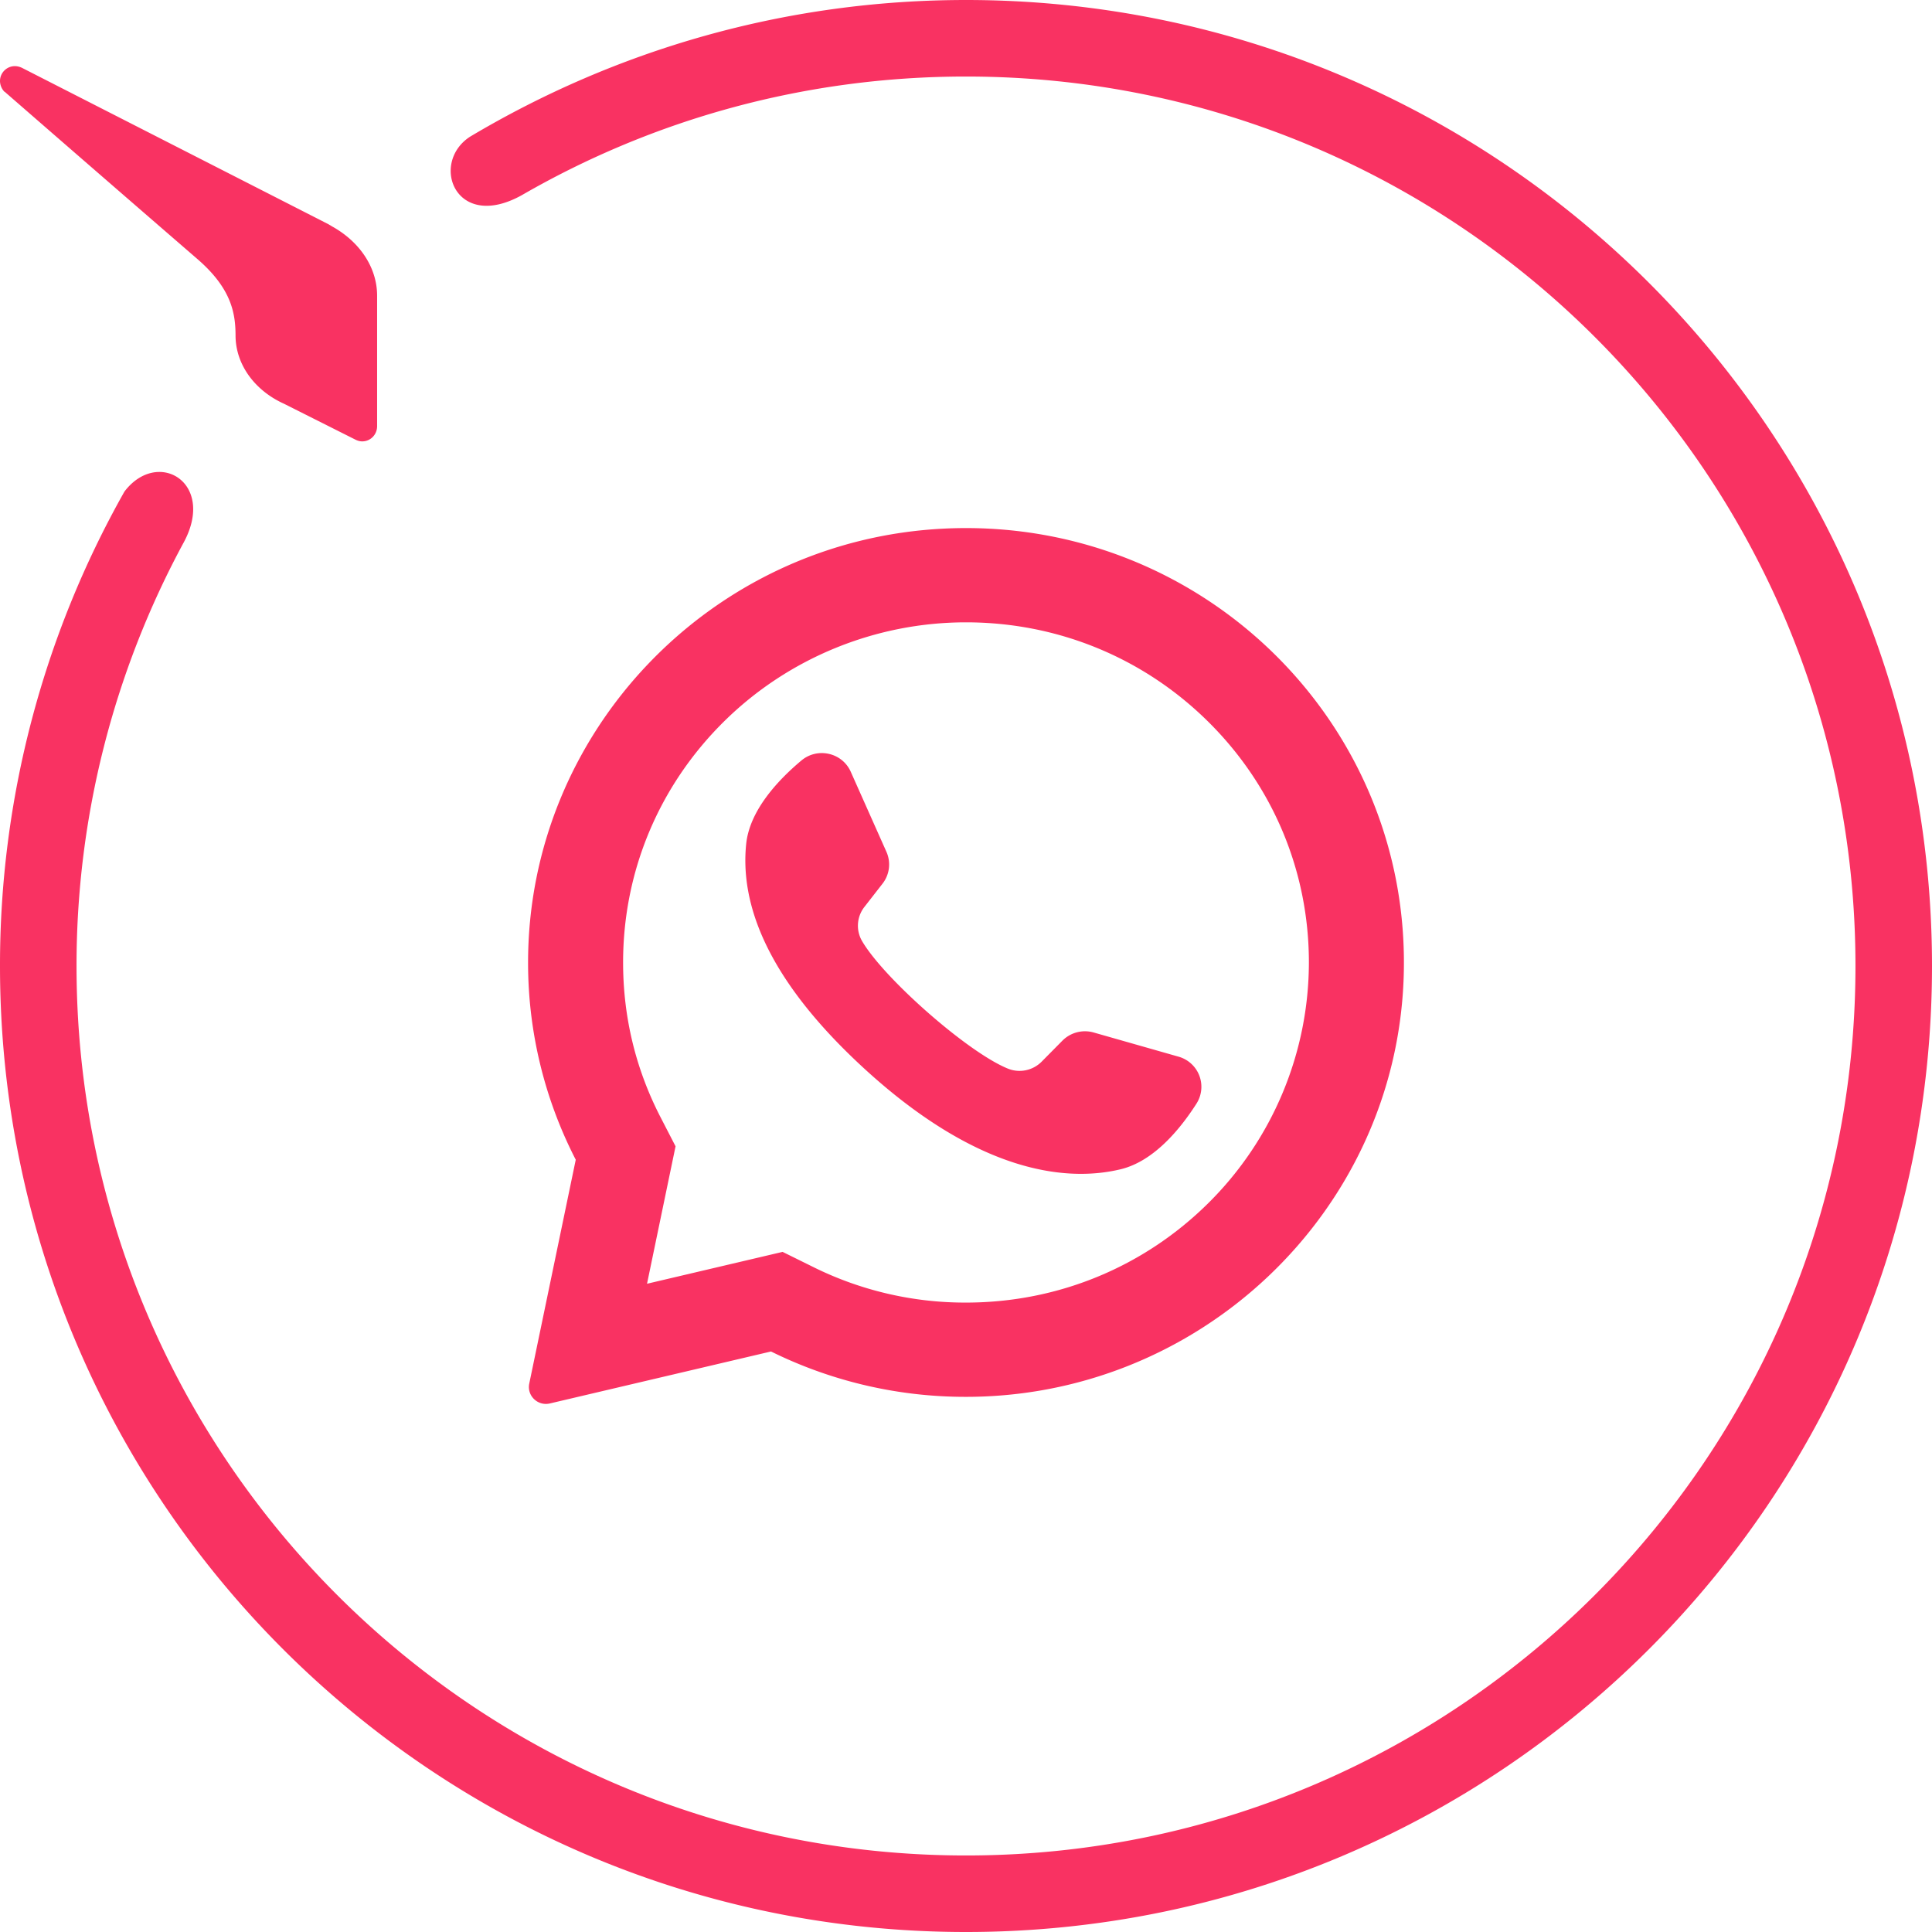 <svg xmlns="http://www.w3.org/2000/svg"
     width="150"
     height="150"
     viewBox="0 0 150 150"
     fill="#F93262"
>
    <path d="M75 150c-41.423 0-75-33.577-75-75a74.766 74.766 0 0 1 9.663-36.837c2.568-3.375 7.097-.72 4.616 3.924A68.993 68.993 0 0 0 5.942 75c0 38.135 30.923 69.058 69.058 69.058 38.135 0 69.058-30.923 69.058-69.058 0-38.135-30.923-69.058-69.058-69.058-12.548 0-24.317 3.346-34.471 9.202-5.164 2.885-7.183-2.48-4.039-4.529C47.77 3.895 60.923 0 75 0c41.423 0 75 33.577 75 75s-33.577 75-75 75zM29.279 33.087c0 .028 0 .028 0 0 0 .663-.52 1.182-1.154 1.182-.202 0-.375-.057-.548-.144l-5.51-2.77c-2.25-1.009-3.75-3-3.779-5.25 0-1.701-.26-3.663-2.97-6A6753.012 6753.012 0 0 1 .432 7.184l-.058-.058H.346A1.227 1.227 0 0 1 0 6.288c0-.634.52-1.153 1.154-1.153.202 0 .404.057.577.144l23.74 12.115c.058.03.144.087.202.116l.087.057c2.105 1.154 3.519 3.145 3.519 5.395v10.125zm44.059 7.952c19.898-.94 36.263 15.096 35.645 34.764-.577 18.35-16.007 32.924-34.512 32.644a34.063 34.063 0 0 1-14.61-3.518l-17.169 4.035c-.941.22-1.796-.602-1.601-1.543l3.61-17.38A33.358 33.358 0 0 1 41 74.83c-.056-17.98 14.232-32.936 32.337-33.79zm20.487 52.359a26.346 26.346 0 0 0 7.797-18.673c0-7.054-2.769-13.685-7.797-18.673C88.797 51.065 82.11 48.318 75 48.318c-7.048 0-13.842 2.792-18.826 7.735-5.028 4.987-7.797 11.619-7.797 18.672 0 4.225.973 8.258 2.893 11.988L52.45 89l-2.215 10.67 10.526-2.474 2.391 1.181A26.516 26.516 0 0 0 75 101.132c7.111 0 13.796-2.747 18.825-7.734zM91.5 82.039a2.43 2.43 0 0 1 1.392 3.65c-1.289 2.016-3.332 4.478-5.889 5.093-4.507 1.083-11.43.025-20.076-7.978-7.483-6.928-9.462-12.698-8.994-17.275.265-2.596 2.446-4.94 4.284-6.481 1.253-1.051 3.17-.618 3.835.87l2.77 6.217a2.419 2.419 0 0 1-.303 2.473l-1.406 1.805a2.364 2.364 0 0 0-.19 2.637c1.674 2.891 8.228 8.671 11.343 9.922.899.36 1.93.14 2.608-.546l1.61-1.628a2.468 2.468 0 0 1 2.43-.635l6.586 1.876z"/>
</svg>

